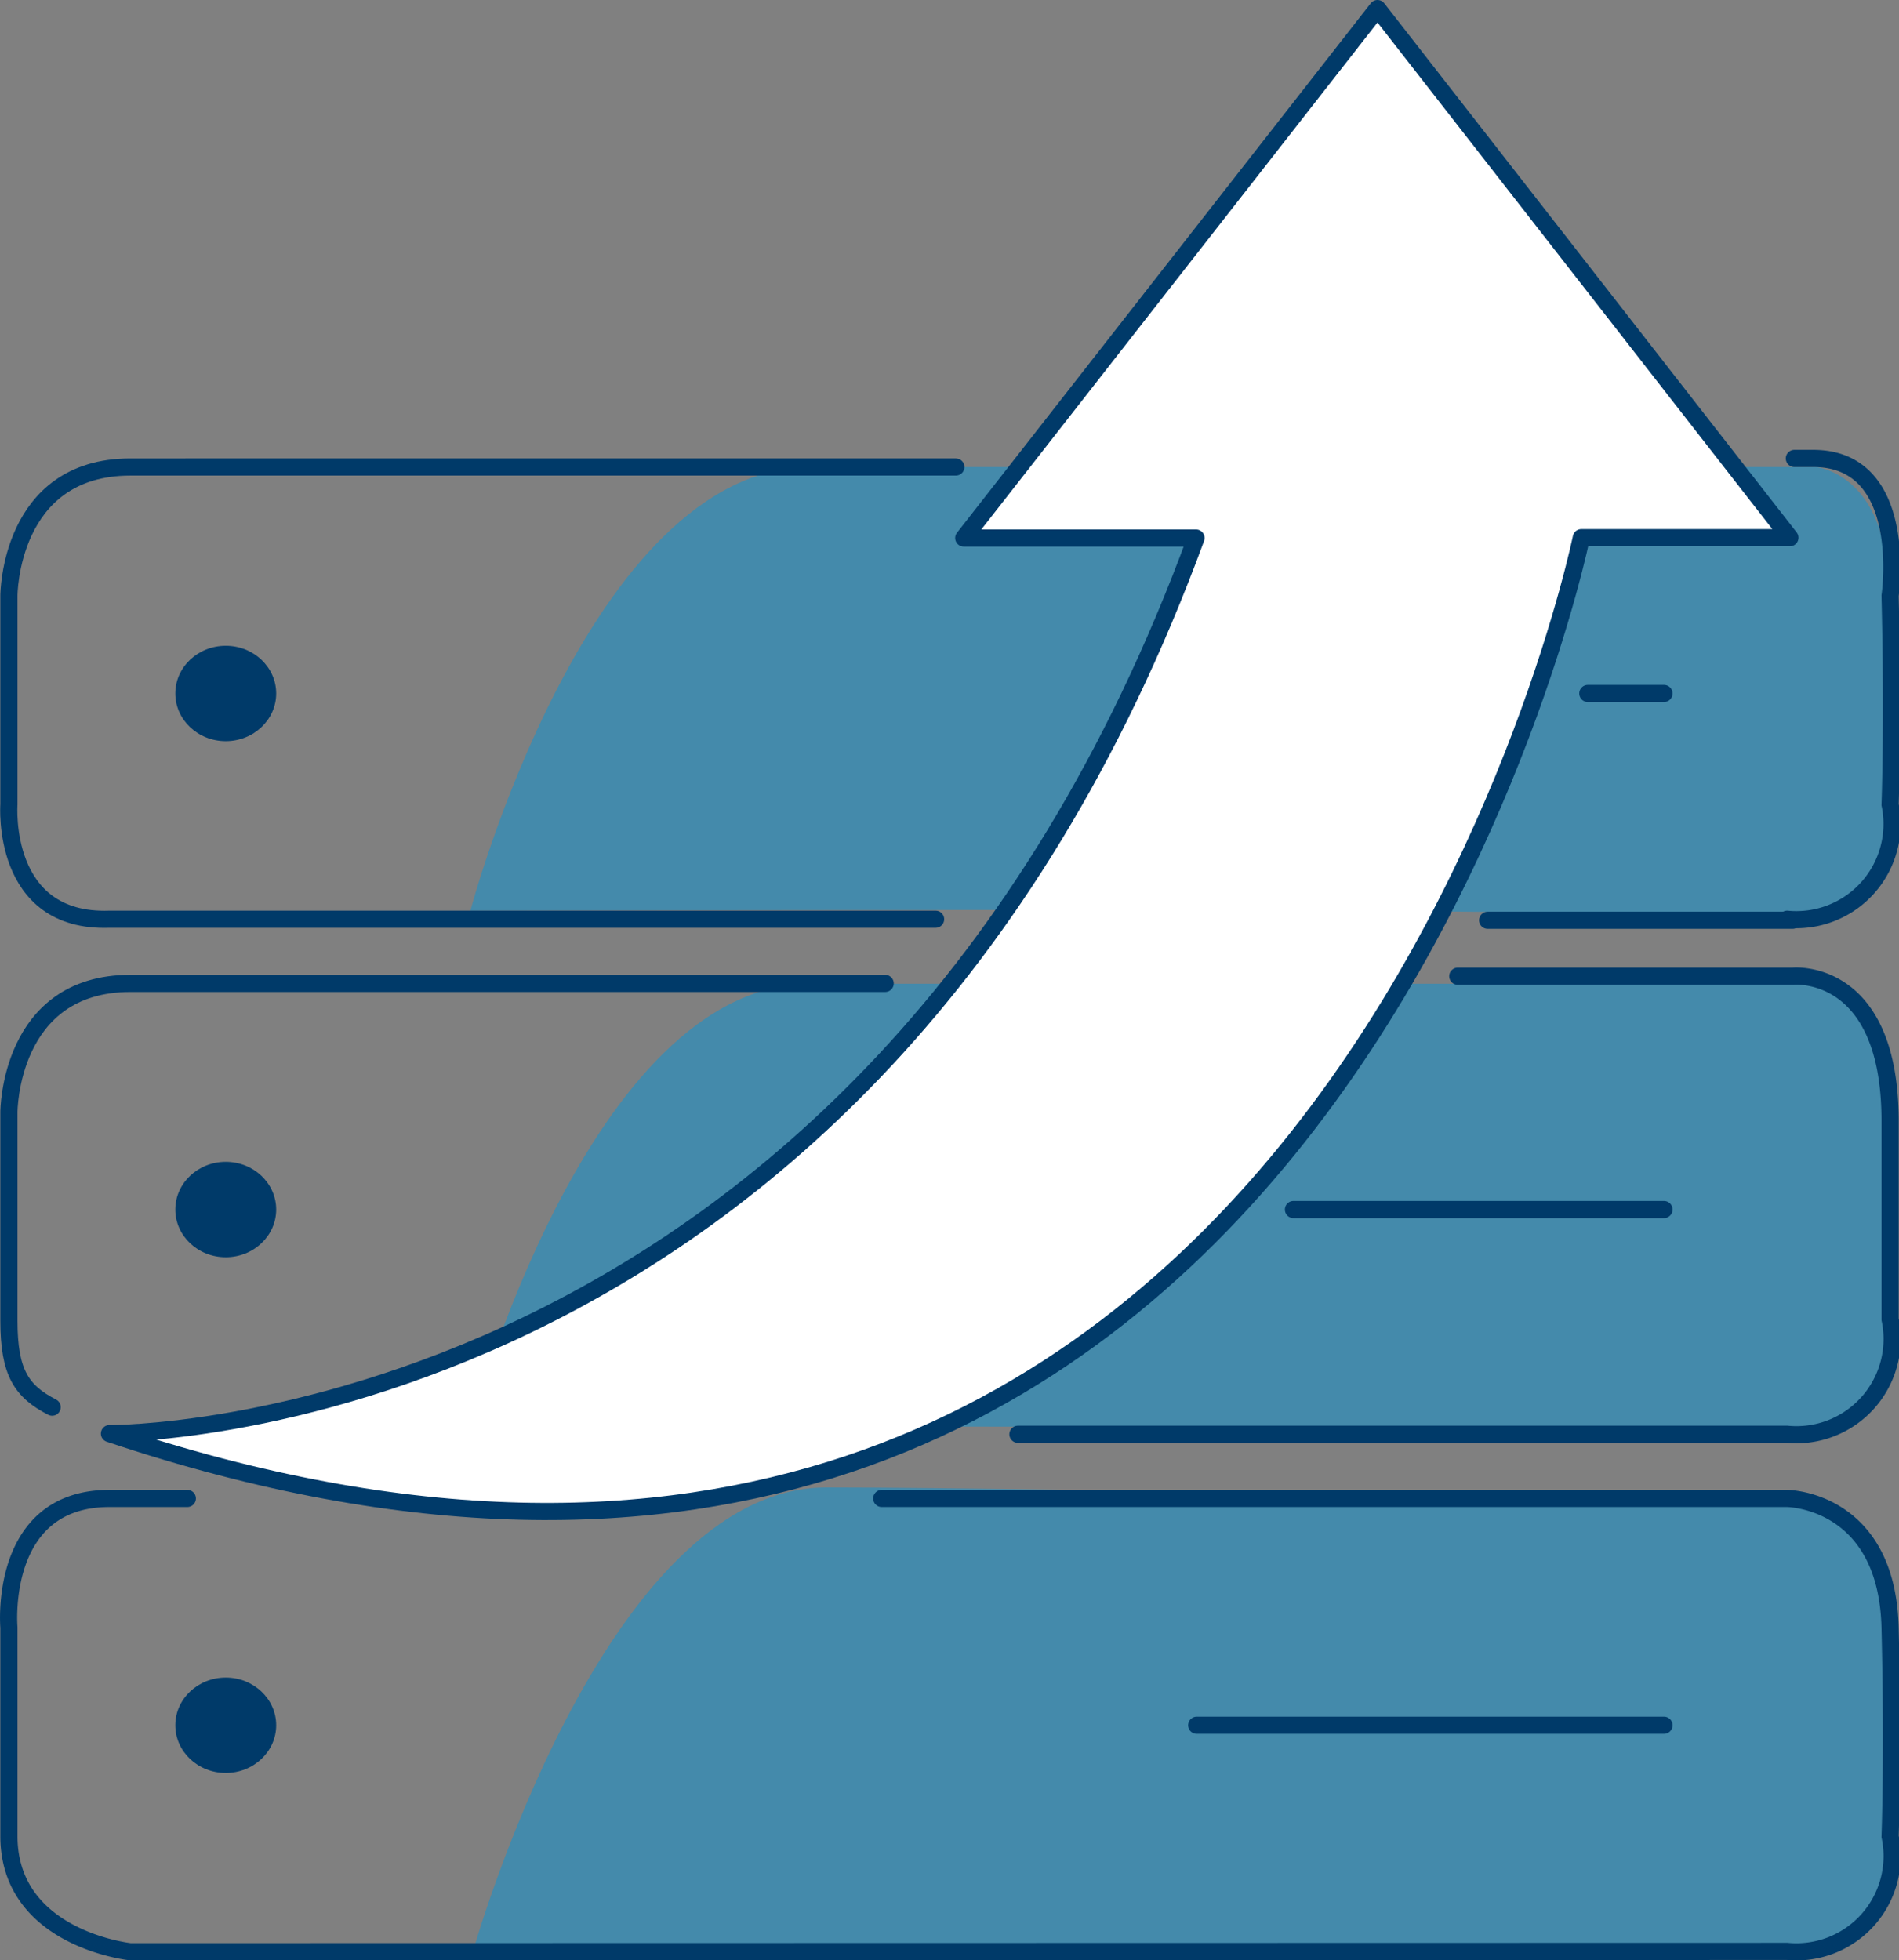 <svg id="Effizent" xmlns="http://www.w3.org/2000/svg" viewBox="0 0 55.35 57.13"><rect x="0" y="0" width="55.35" height="57.13" fill="#808080" stroke="none"/><defs><style>.cls-1{fill:#0096db;opacity:0.47;}.cls-2,.cls-4{fill:none;stroke-linecap:round;stroke-miterlimit:10;}.cls-2,.cls-4,.cls-5{stroke:#003a69;}.cls-2,.cls-5{stroke-width:0.5px;}.cls-3{fill:#003a69;}.cls-4{stroke-width:0.75px;}.cls-5{fill:#fff;stroke-linejoin:round;}</style></defs><path class="cls-1" d="M65,61.36l-.11-7.31c-.16-3.19-2.21-2.91-2.21-2.91S40.51,50.68,34,50.68,23.69,64.22,23.69,64.22L62,64.2S64.06,65.26,65,61.36Z" transform="translate(-9.91 -7.33)"/><path class="cls-1" d="M23.62,48.92S27.05,36,33.55,36H62.83s2,.16,2.11,3.34v7.34s-.23,2.87-3,2.5S23.62,48.92,23.62,48.92Z" transform="translate(-9.91 -7.33)"/><path class="cls-2" d="M11.43,48.34c-.89-.46-1.26-1-1.26-2.52V39.74s0-3.75,3.54-3.75h22" transform="translate(-9.91 -7.33)"/><ellipse class="cls-3" cx="6.58" cy="35.25" rx="1.47" ry="1.39"/><line class="cls-2" x1="37.7" y1="35.25" x2="48.5" y2="35.25"/><path class="cls-2" d="M15.37,51H13.1c-3.26,0-2.93,3.76-2.93,3.76v6.08c0,3,3.54,3.37,3.54,3.37L62,64.2a2.79,2.79,0,0,0,3-3.35s.09-2.33,0-6.08S62,51,62,51H35.61" transform="translate(-9.91 -7.33)"/><ellipse class="cls-3" cx="6.58" cy="50.28" rx="1.47" ry="1.39"/><line class="cls-2" x1="34.88" y1="50.28" x2="48.5" y2="50.28"/><path class="cls-1" d="M23.62,33.87s3.43-12.93,9.93-12.93H62.83s2,.16,2.11,3.35v7.33s-.23,2.88-3,2.5S23.62,33.87,23.62,33.87Z" transform="translate(-9.91 -7.33)"/><path class="cls-2" d="M37.18,34.12H13.1c-3.18.11-2.93-3.34-2.93-3.34V24.69s0-3.75,3.54-3.75H37.77" transform="translate(-9.91 -7.33)"/><path class="cls-2" d="M62,34.12a2.79,2.79,0,0,0,3-3.34s.09-2.33,0-6.09c0,0,.59-4-2.24-4h-.55" transform="translate(-9.91 -7.33)"/><ellipse class="cls-3" cx="6.58" cy="20.21" rx="1.47" ry="1.39"/><line class="cls-2" x1="46.28" y1="20.21" x2="48.5" y2="20.21"/><path class="cls-4" d="M53.27,34.14" transform="translate(-9.91 -7.33)"/><path class="cls-4" d="M37.08,34.13" transform="translate(-9.91 -7.33)"/><path class="cls-4" d="M37.59,20.94" transform="translate(-9.91 -7.33)"/><path class="cls-4" d="M34.75,51" transform="translate(-9.91 -7.33)"/><path class="cls-4" d="M16,51" transform="translate(-9.91 -7.33)"/><path class="cls-4" d="M53.27,34.14" transform="translate(-9.91 -7.33)"/><path class="cls-4" d="M36.91,34.16" transform="translate(-9.91 -7.33)"/><line class="cls-2" x1="43.36" y1="26.82" x2="52.25" y2="26.82"/><path class="cls-2" d="M52.4,35.78h9.77S65,35.5,65,40c0,3.93,0,5.78,0,5.78a2.79,2.79,0,0,1-3,3.35H39.58" transform="translate(-9.91 -7.33)"/><path class="cls-4" d="M61.64,20.94" transform="translate(-9.91 -7.33)"/><path class="cls-5" d="M13.1,49.11s22,.21,31.67-26.1H38L50.06,7.58,62.08,23H56S48.26,60.89,13.1,49.11Z" transform="translate(-9.91 -7.33)"/></svg>